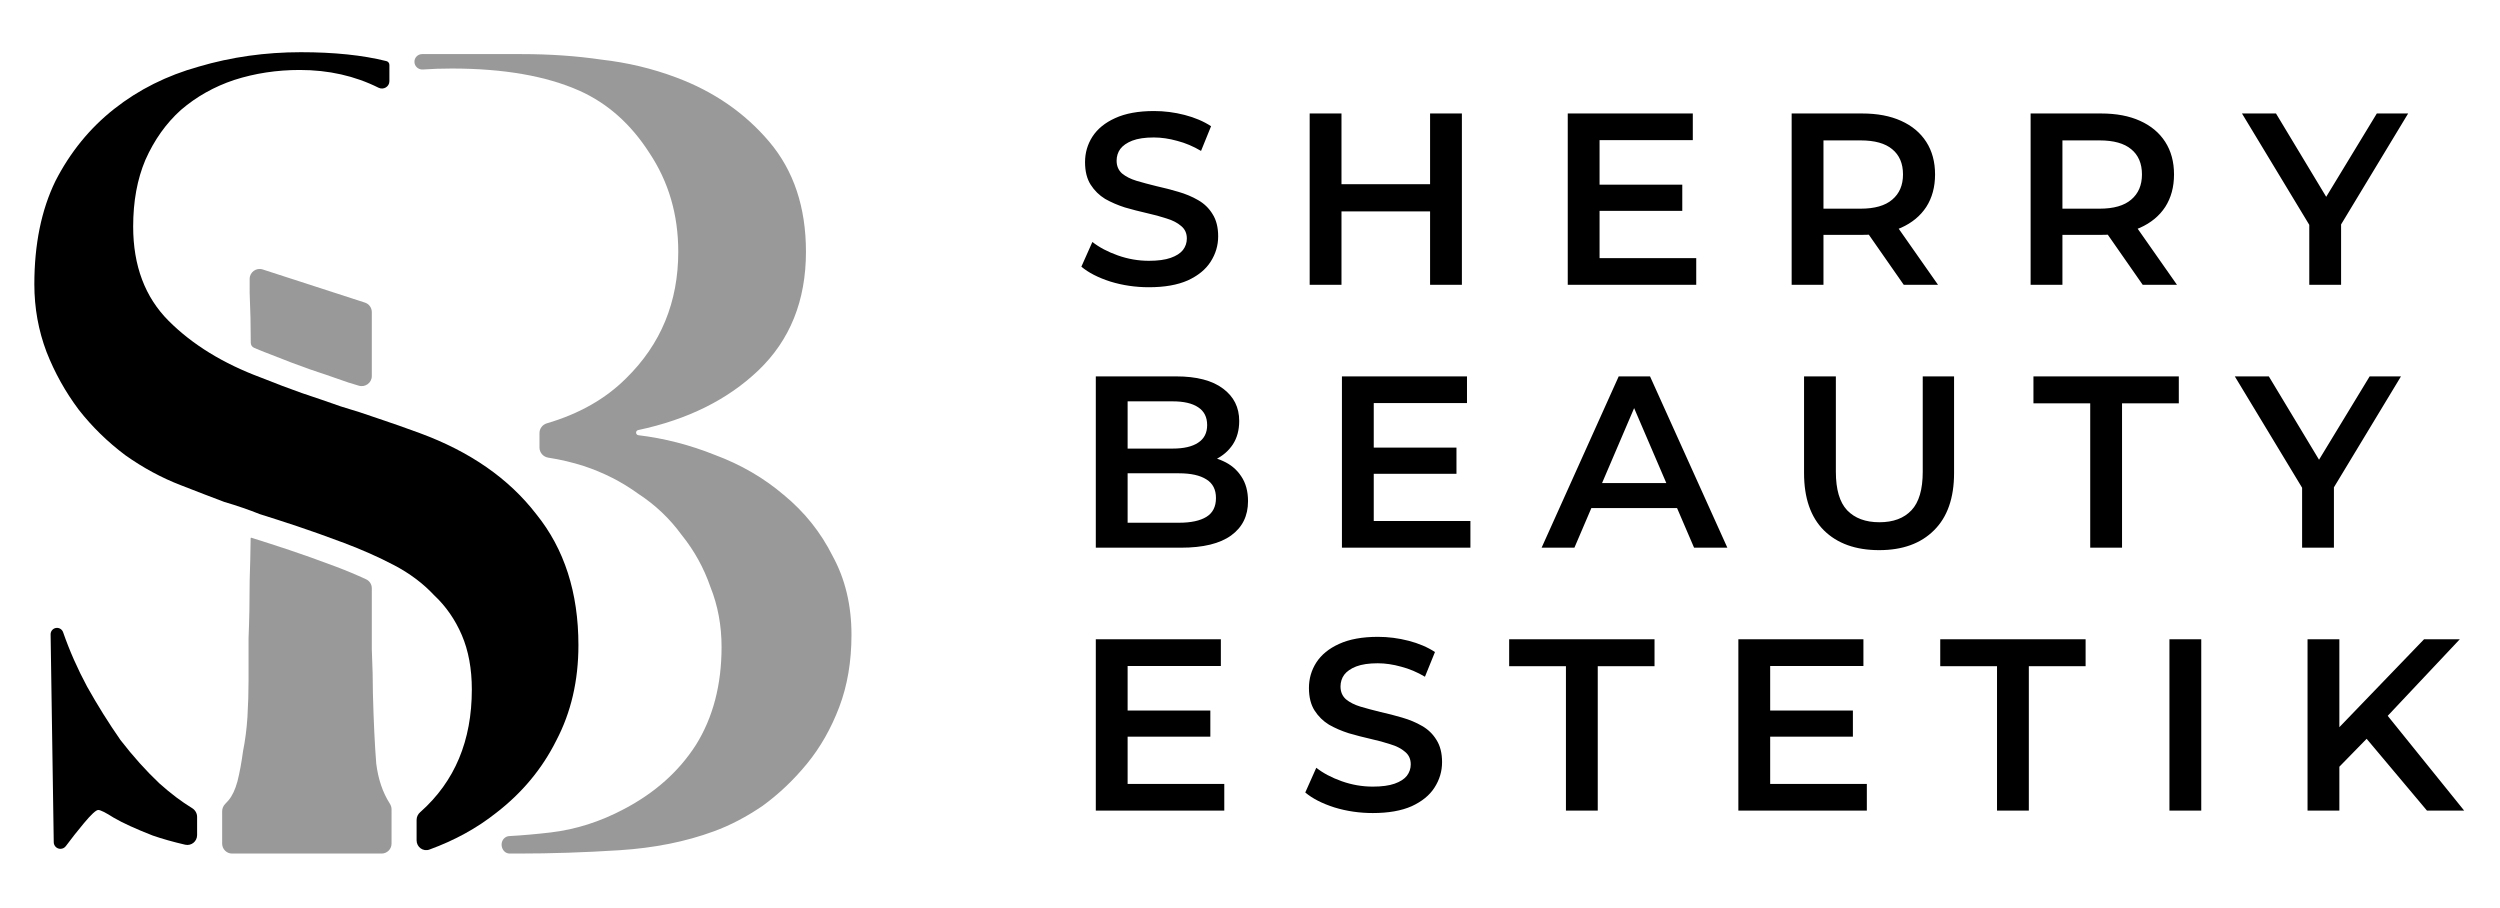 <svg width="584" height="212" viewBox="0 0 584 212" fill="none" xmlns="http://www.w3.org/2000/svg">
<g clip-path="url(#clip0_1615_587)">
<path fill-rule="evenodd" clip-rule="evenodd" d="M90.247 14.27C90.666 14.362 90.963 14.734 90.963 15.162V18.976C90.963 20.257 89.577 21.068 88.431 20.495C82.898 17.729 76.759 16.345 70.015 16.345C64.655 16.345 59.554 17.123 54.712 18.68C50.043 20.236 45.893 22.571 42.262 25.683C38.803 28.796 36.036 32.686 33.962 37.355C32.059 41.851 31.108 47.039 31.108 52.918C31.108 62.083 33.875 69.432 39.408 74.965C44.942 80.499 52.118 84.909 60.937 88.194C64.395 89.577 67.594 90.788 70.534 91.825C73.647 92.863 76.673 93.9 79.612 94.938C82.552 95.802 85.492 96.754 88.431 97.79C91.544 98.828 94.743 99.952 98.028 101.163C109.787 105.486 118.865 111.797 125.263 120.098C131.834 128.225 135.12 138.427 135.12 150.704C135.12 159.005 133.39 166.44 129.932 173.011C126.647 179.582 121.978 185.202 115.925 189.871C111.429 193.442 106.225 196.304 100.312 198.459C98.838 198.996 97.317 197.878 97.317 196.309V191.533C97.317 190.835 97.634 190.176 98.163 189.719C98.205 189.684 98.246 189.648 98.288 189.612C106.242 182.521 110.22 173.011 110.22 161.08C110.22 156.238 109.441 152.001 107.885 148.37C106.329 144.739 104.167 141.626 101.4 139.032C98.806 136.266 95.694 133.931 92.062 132.029C88.432 130.127 84.541 128.398 80.391 126.841C76.24 125.285 72.609 123.988 69.497 122.95C66.384 121.914 63.444 120.962 60.678 120.098C58.084 119.06 55.317 118.109 52.377 117.245C49.611 116.207 46.239 114.91 42.262 113.354C37.766 111.625 33.443 109.29 29.293 106.35C25.142 103.238 21.511 99.693 18.399 95.716C15.286 91.566 12.779 87.07 10.877 82.228C8.975 77.213 8.023 71.939 8.023 66.406C8.023 57.068 9.666 49.027 12.952 42.283C16.41 35.539 20.992 29.92 26.699 25.424C32.405 20.928 38.976 17.642 46.412 15.567C54.02 13.319 61.975 12.195 70.275 12.195C78.056 12.195 84.714 12.887 90.247 14.27Z" fill="black"/>
<path fill-rule="evenodd" clip-rule="evenodd" d="M44.858 188.764C45.582 189.203 46.044 189.977 46.044 190.823V195.08C46.044 196.552 44.692 197.656 43.258 197.323C40.406 196.661 37.874 195.945 35.663 195.176C31.685 193.62 28.659 192.236 26.584 191.026C24.682 189.815 23.472 189.21 22.953 189.21C22.434 189.21 21.31 190.248 19.581 192.323C18.045 194.166 16.646 195.94 15.383 197.647C15.085 198.049 14.616 198.289 14.117 198.289C13.263 198.289 12.567 197.603 12.555 196.75L11.822 148.188C11.81 147.355 12.482 146.672 13.316 146.672C13.96 146.672 14.529 147.084 14.741 147.691C16.242 152.008 18.115 156.25 20.359 160.419C22.78 164.742 25.374 168.892 28.14 172.869C31.08 176.673 34.106 180.045 37.219 182.985C39.879 185.365 42.425 187.291 44.858 188.764Z" fill="black"/>
<g opacity="0.4">
<path d="M58.322 135.585C58.434 132.335 58.51 129.048 58.549 125.725C58.55 125.64 58.636 125.583 58.715 125.614L58.931 125.682C61.659 126.534 64.563 127.474 67.645 128.502C70.671 129.509 74.231 130.78 78.335 132.319C80.847 133.262 83.247 134.266 85.537 135.331C86.345 135.707 86.854 136.522 86.854 137.412V151.667C87.026 155.644 87.113 159.102 87.113 162.042C87.286 168.613 87.545 174.06 87.891 178.383C88.347 182.025 89.401 185.135 91.055 187.711C91.313 188.114 91.465 188.578 91.465 189.057V197.068C91.465 198.352 90.424 199.393 89.14 199.393H54.219C52.935 199.393 51.895 198.352 51.895 197.068V189.5C51.895 188.854 52.168 188.241 52.62 187.779C52.886 187.507 53.144 187.228 53.393 186.943C54.258 185.905 54.95 184.435 55.468 182.533C55.987 180.458 56.419 178.123 56.765 175.529C57.284 172.936 57.63 170.256 57.803 167.489C57.976 164.549 58.062 161.696 58.062 158.929V149.073C58.235 144.923 58.322 140.427 58.322 135.585Z" fill="black"/>
<path d="M118.968 195.309C118.608 195.329 118.264 195.452 117.974 195.667C116.478 196.77 117.219 199.391 119.076 199.391H121.092C128.701 199.391 136.568 199.132 144.695 198.613C152.823 198.094 160.172 196.624 166.742 194.203C170.547 192.82 174.351 190.831 178.155 188.237C181.96 185.471 185.418 182.185 188.531 178.381C191.644 174.576 194.151 170.167 196.053 165.152C197.955 160.137 198.906 154.518 198.906 148.293C198.906 141.375 197.436 135.237 194.496 129.876C191.73 124.343 187.926 119.588 183.084 115.611C178.415 111.633 173.054 108.521 167.002 106.273C161.125 103.922 155.166 102.386 149.126 101.666C148.819 101.63 148.586 101.371 148.586 101.061C148.586 100.773 148.79 100.525 149.072 100.465C160.607 98.017 169.956 93.382 177.118 86.56C184.553 79.47 188.272 70.219 188.272 58.806C188.272 48.431 185.418 39.872 179.712 33.128C174.005 26.384 166.742 21.369 157.924 18.084C152.39 16.009 146.598 14.625 140.546 13.934C134.666 13.069 128.441 12.637 121.87 12.637H98.603C97.615 12.637 96.812 13.438 96.812 14.427C96.812 15.485 97.727 16.311 98.783 16.235C100.88 16.084 103.129 16.009 105.529 16.009C117.634 16.009 127.576 17.738 135.358 21.196C141.929 24.136 147.376 28.978 151.699 35.722C156.195 42.465 158.443 50.16 158.443 58.806C158.443 70.565 154.379 80.421 146.252 88.376C141.464 93.163 135.299 96.667 127.755 98.886C126.74 99.184 126.024 100.104 126.024 101.161V104.558C126.024 105.743 126.915 106.732 128.086 106.91C130.856 107.334 133.625 107.985 136.396 108.867C141.064 110.423 145.301 112.585 149.105 115.351C153.082 117.945 156.454 121.144 159.221 124.948C162.16 128.58 164.409 132.643 165.965 137.139C167.694 141.462 168.558 146.131 168.558 151.146C168.558 159.965 166.57 167.573 162.593 173.972C158.615 180.196 152.996 185.211 145.733 189.015C140.2 191.955 134.493 193.77 128.614 194.463C125.258 194.857 122.042 195.14 118.968 195.309Z" fill="black"/>
<path d="M58.58 80.077C58.58 80.581 58.875 81.039 59.337 81.241C60.509 81.752 61.722 82.242 62.977 82.71L63.043 82.734L63.108 82.76C66.486 84.112 69.593 85.287 72.431 86.29C75.506 87.315 78.499 88.341 81.411 89.368C82.204 89.602 82.997 89.841 83.79 90.088C85.303 90.558 86.853 89.437 86.853 87.853V72.898C86.853 71.89 86.203 70.997 85.245 70.687L61.362 62.943C59.86 62.456 58.32 63.576 58.32 65.154V68.404C58.493 72.382 58.58 76.272 58.58 80.077Z" fill="black"/>
</g>
<path d="M268.386 67.098C265.26 67.098 262.269 66.66 259.411 65.783C256.552 64.869 254.284 63.706 252.607 62.296L255.18 56.522C256.781 57.78 258.763 58.828 261.125 59.666C263.489 60.505 265.908 60.924 268.386 60.924C270.482 60.924 272.178 60.695 273.473 60.238C274.77 59.781 275.723 59.171 276.332 58.409C276.942 57.608 277.246 56.713 277.246 55.722C277.246 54.502 276.809 53.53 275.932 52.806C275.056 52.044 273.912 51.453 272.502 51.034C271.129 50.577 269.586 50.157 267.872 49.776C266.195 49.395 264.498 48.957 262.784 48.462C261.107 47.928 259.563 47.261 258.153 46.461C256.781 45.622 255.656 44.517 254.78 43.145C253.904 41.773 253.465 40.02 253.465 37.886C253.465 35.713 254.037 33.731 255.18 31.94C256.362 30.111 258.134 28.663 260.497 27.595C262.898 26.49 265.927 25.938 269.586 25.938C271.987 25.938 274.369 26.242 276.732 26.852C279.095 27.462 281.153 28.338 282.907 29.482L280.563 35.256C278.771 34.189 276.923 33.407 275.017 32.912C273.111 32.378 271.282 32.112 269.529 32.112C267.471 32.112 265.794 32.359 264.498 32.855C263.241 33.35 262.307 33.998 261.697 34.798C261.125 35.599 260.84 36.514 260.84 37.542C260.84 38.762 261.259 39.753 262.097 40.515C262.974 41.239 264.099 41.811 265.47 42.23C266.88 42.65 268.443 43.069 270.158 43.488C271.873 43.869 273.569 44.307 275.246 44.803C276.961 45.298 278.504 45.946 279.876 46.746C281.287 47.547 282.411 48.633 283.249 50.005C284.126 51.377 284.564 53.111 284.564 55.207C284.564 57.342 283.973 59.323 282.792 61.153C281.649 62.944 279.876 64.392 277.475 65.498C275.074 66.565 272.044 67.098 268.386 67.098ZM334.066 26.509H341.498V66.526H334.066V26.509ZM313.371 66.526H305.939V26.509H313.371V66.526ZM334.638 49.376H312.743V43.031H334.638V49.376ZM373.087 43.145H392.981V49.262H373.087V43.145ZM373.658 60.295H396.24V66.526H366.226V26.509H395.439V32.74H373.658V60.295ZM418.53 66.526V26.509H434.995C438.539 26.509 441.569 27.081 444.085 28.224C446.638 29.368 448.6 31.006 449.973 33.141C451.345 35.275 452.03 37.809 452.03 40.744C452.03 43.678 451.345 46.213 449.973 48.347C448.6 50.443 446.638 52.063 444.085 53.206C441.569 54.312 438.539 54.864 434.995 54.864H422.647L425.962 51.491V66.526H418.53ZM444.713 66.526L434.594 52.006H442.541L452.717 66.526H444.713ZM425.962 52.292L422.647 48.747H434.652C437.929 48.747 440.388 48.042 442.026 46.632C443.703 45.222 444.542 43.259 444.542 40.744C444.542 38.19 443.703 36.228 442.026 34.856C440.388 33.484 437.929 32.798 434.652 32.798H422.647L425.962 29.139V52.292ZM474.351 66.526V26.509H490.816C494.36 26.509 497.39 27.081 499.905 28.224C502.459 29.368 504.422 31.006 505.794 33.141C507.166 35.275 507.851 37.809 507.851 40.744C507.851 43.678 507.166 46.213 505.794 48.347C504.422 50.443 502.459 52.063 499.905 53.206C497.39 54.312 494.36 54.864 490.816 54.864H478.468L481.783 51.491V66.526H474.351ZM500.534 66.526L490.415 52.006H498.362L508.538 66.526H500.534ZM481.783 52.292L478.468 48.747H490.473C493.751 48.747 496.209 48.042 497.847 46.632C499.524 45.222 500.362 43.259 500.362 40.744C500.362 38.19 499.524 36.228 497.847 34.856C496.209 33.484 493.751 32.798 490.473 32.798H478.468L481.783 29.139V52.292ZM539.447 66.526V50.691L541.105 55.264L523.726 26.509H531.673L545.621 49.662H541.162L555.226 26.509H562.543L545.164 55.264L546.879 50.691V66.526H539.447ZM255.98 127.941V87.924H274.731C279.533 87.924 283.192 88.877 285.707 90.782C288.223 92.65 289.48 95.165 289.48 98.328C289.48 100.463 288.985 102.292 287.994 103.817C287.003 105.303 285.67 106.466 283.993 107.304C282.354 108.104 280.563 108.505 278.618 108.505L279.648 106.447C281.897 106.447 283.916 106.866 285.707 107.704C287.499 108.505 288.909 109.686 289.938 111.249C291.005 112.811 291.539 114.754 291.539 117.079C291.539 120.509 290.224 123.178 287.594 125.083C284.964 126.988 281.058 127.941 275.875 127.941H255.98ZM263.412 122.11H275.418C278.199 122.11 280.334 121.653 281.82 120.738C283.306 119.824 284.05 118.356 284.05 116.337C284.05 114.355 283.306 112.906 281.82 111.991C280.334 111.039 278.199 110.562 275.418 110.562H262.841V104.789H273.931C276.522 104.789 278.504 104.331 279.876 103.416C281.287 102.502 281.992 101.13 281.992 99.3C281.992 97.433 281.287 96.042 279.876 95.127C278.504 94.212 276.522 93.755 273.931 93.755H263.412V122.11ZM320.337 104.56H340.231V110.676H320.337V104.56ZM320.908 121.71H343.489V127.941H313.476V87.924H342.689V94.155H320.908V121.71ZM360.12 127.941L378.128 87.924H385.446L403.51 127.941H395.736L380.244 91.869H383.216L367.781 127.941H360.12ZM368.41 118.681L370.411 112.849H392.02L394.021 118.681H368.41ZM438.976 128.513C433.488 128.513 429.181 126.969 426.056 123.883C422.969 120.795 421.426 116.337 421.426 110.505V87.924H428.857V110.22C428.857 114.335 429.734 117.327 431.487 119.195C433.279 121.062 435.794 121.996 439.033 121.996C442.273 121.996 444.769 121.062 446.522 119.195C448.275 117.327 449.152 114.335 449.152 110.22V87.924H456.47V110.505C456.47 116.337 454.907 120.795 451.782 123.883C448.694 126.969 444.426 128.513 438.976 128.513ZM488.275 127.941V94.212H475.013V87.924H508.97V94.212H495.707V127.941H488.275ZM537.772 127.941V112.106L539.43 116.679L522.051 87.924H529.998L543.946 111.077H539.487L553.551 87.924H560.868L543.489 116.679L545.204 112.106V127.941H537.772ZM262.841 165.974H282.735V172.091H262.841V165.974ZM263.412 183.125H285.993V189.356H255.98V149.339H285.193V155.57H263.412V183.125ZM320.69 189.928C317.564 189.928 314.573 189.49 311.715 188.613C308.856 187.699 306.588 186.536 304.911 185.126L307.484 179.352C309.085 180.61 311.066 181.658 313.429 182.496C315.793 183.335 318.212 183.754 320.69 183.754C322.786 183.754 324.482 183.525 325.777 183.068C327.073 182.611 328.026 182.001 328.636 181.239C329.246 180.438 329.55 179.543 329.55 178.551C329.55 177.332 329.112 176.36 328.236 175.636C327.36 174.874 326.216 174.283 324.805 173.864C323.433 173.406 321.89 172.987 320.175 172.607C318.498 172.225 316.802 171.787 315.087 171.292C313.41 170.758 311.867 170.091 310.457 169.291C309.085 168.452 307.96 167.347 307.084 165.974C306.207 164.603 305.769 162.85 305.769 160.715C305.769 158.543 306.34 156.561 307.484 154.77C308.666 152.941 310.438 151.492 312.801 150.425C315.202 149.32 318.231 148.767 321.89 148.767C324.291 148.767 326.673 149.072 329.036 149.682C331.399 150.292 333.457 151.168 335.21 152.311L332.867 158.086C331.075 157.019 329.227 156.237 327.321 155.742C325.415 155.208 323.586 154.941 321.833 154.941C319.775 154.941 318.098 155.189 316.802 155.685C315.545 156.18 314.61 156.828 314.001 157.629C313.429 158.428 313.144 159.343 313.144 160.373C313.144 161.592 313.563 162.583 314.401 163.345C315.277 164.069 316.402 164.641 317.774 165.06C319.184 165.48 320.747 165.899 322.461 166.318C324.177 166.699 325.873 167.137 327.55 167.633C329.265 168.128 330.808 168.776 332.18 169.576C333.591 170.377 334.715 171.463 335.553 172.835C336.429 174.207 336.868 175.941 336.868 178.037C336.868 180.171 336.277 182.153 335.096 183.983C333.953 185.774 332.18 187.222 329.779 188.327C327.378 189.394 324.348 189.928 320.69 189.928ZM365.803 189.356V155.627H352.54V149.339H386.498V155.627H373.234V189.356H365.803ZM412.941 165.974H432.836V172.091H412.941V165.974ZM413.513 183.125H436.094V189.356H406.081V149.339H435.294V155.57H413.513V183.125ZM466.503 189.356V155.627H453.24V149.339H487.197V155.627H473.935V189.356H466.503ZM506.781 189.356V149.339H514.213V189.356H506.781ZM545.674 179.924L545.273 171.12L566.254 149.339H574.601L557.165 167.862L553.049 172.377L545.674 179.924ZM539.042 189.356V149.339H546.474V189.356H539.042ZM566.94 189.356L551.619 171.12L556.535 165.689L575.63 189.356H566.94Z" fill="black"/>
</g>
<defs>
<clipPath id="clip0_1615_587">
<rect width="568.63" height="187.857" fill="white" transform="translate(7.803 12.07)"/>
</clipPath>
</defs>
</svg>

